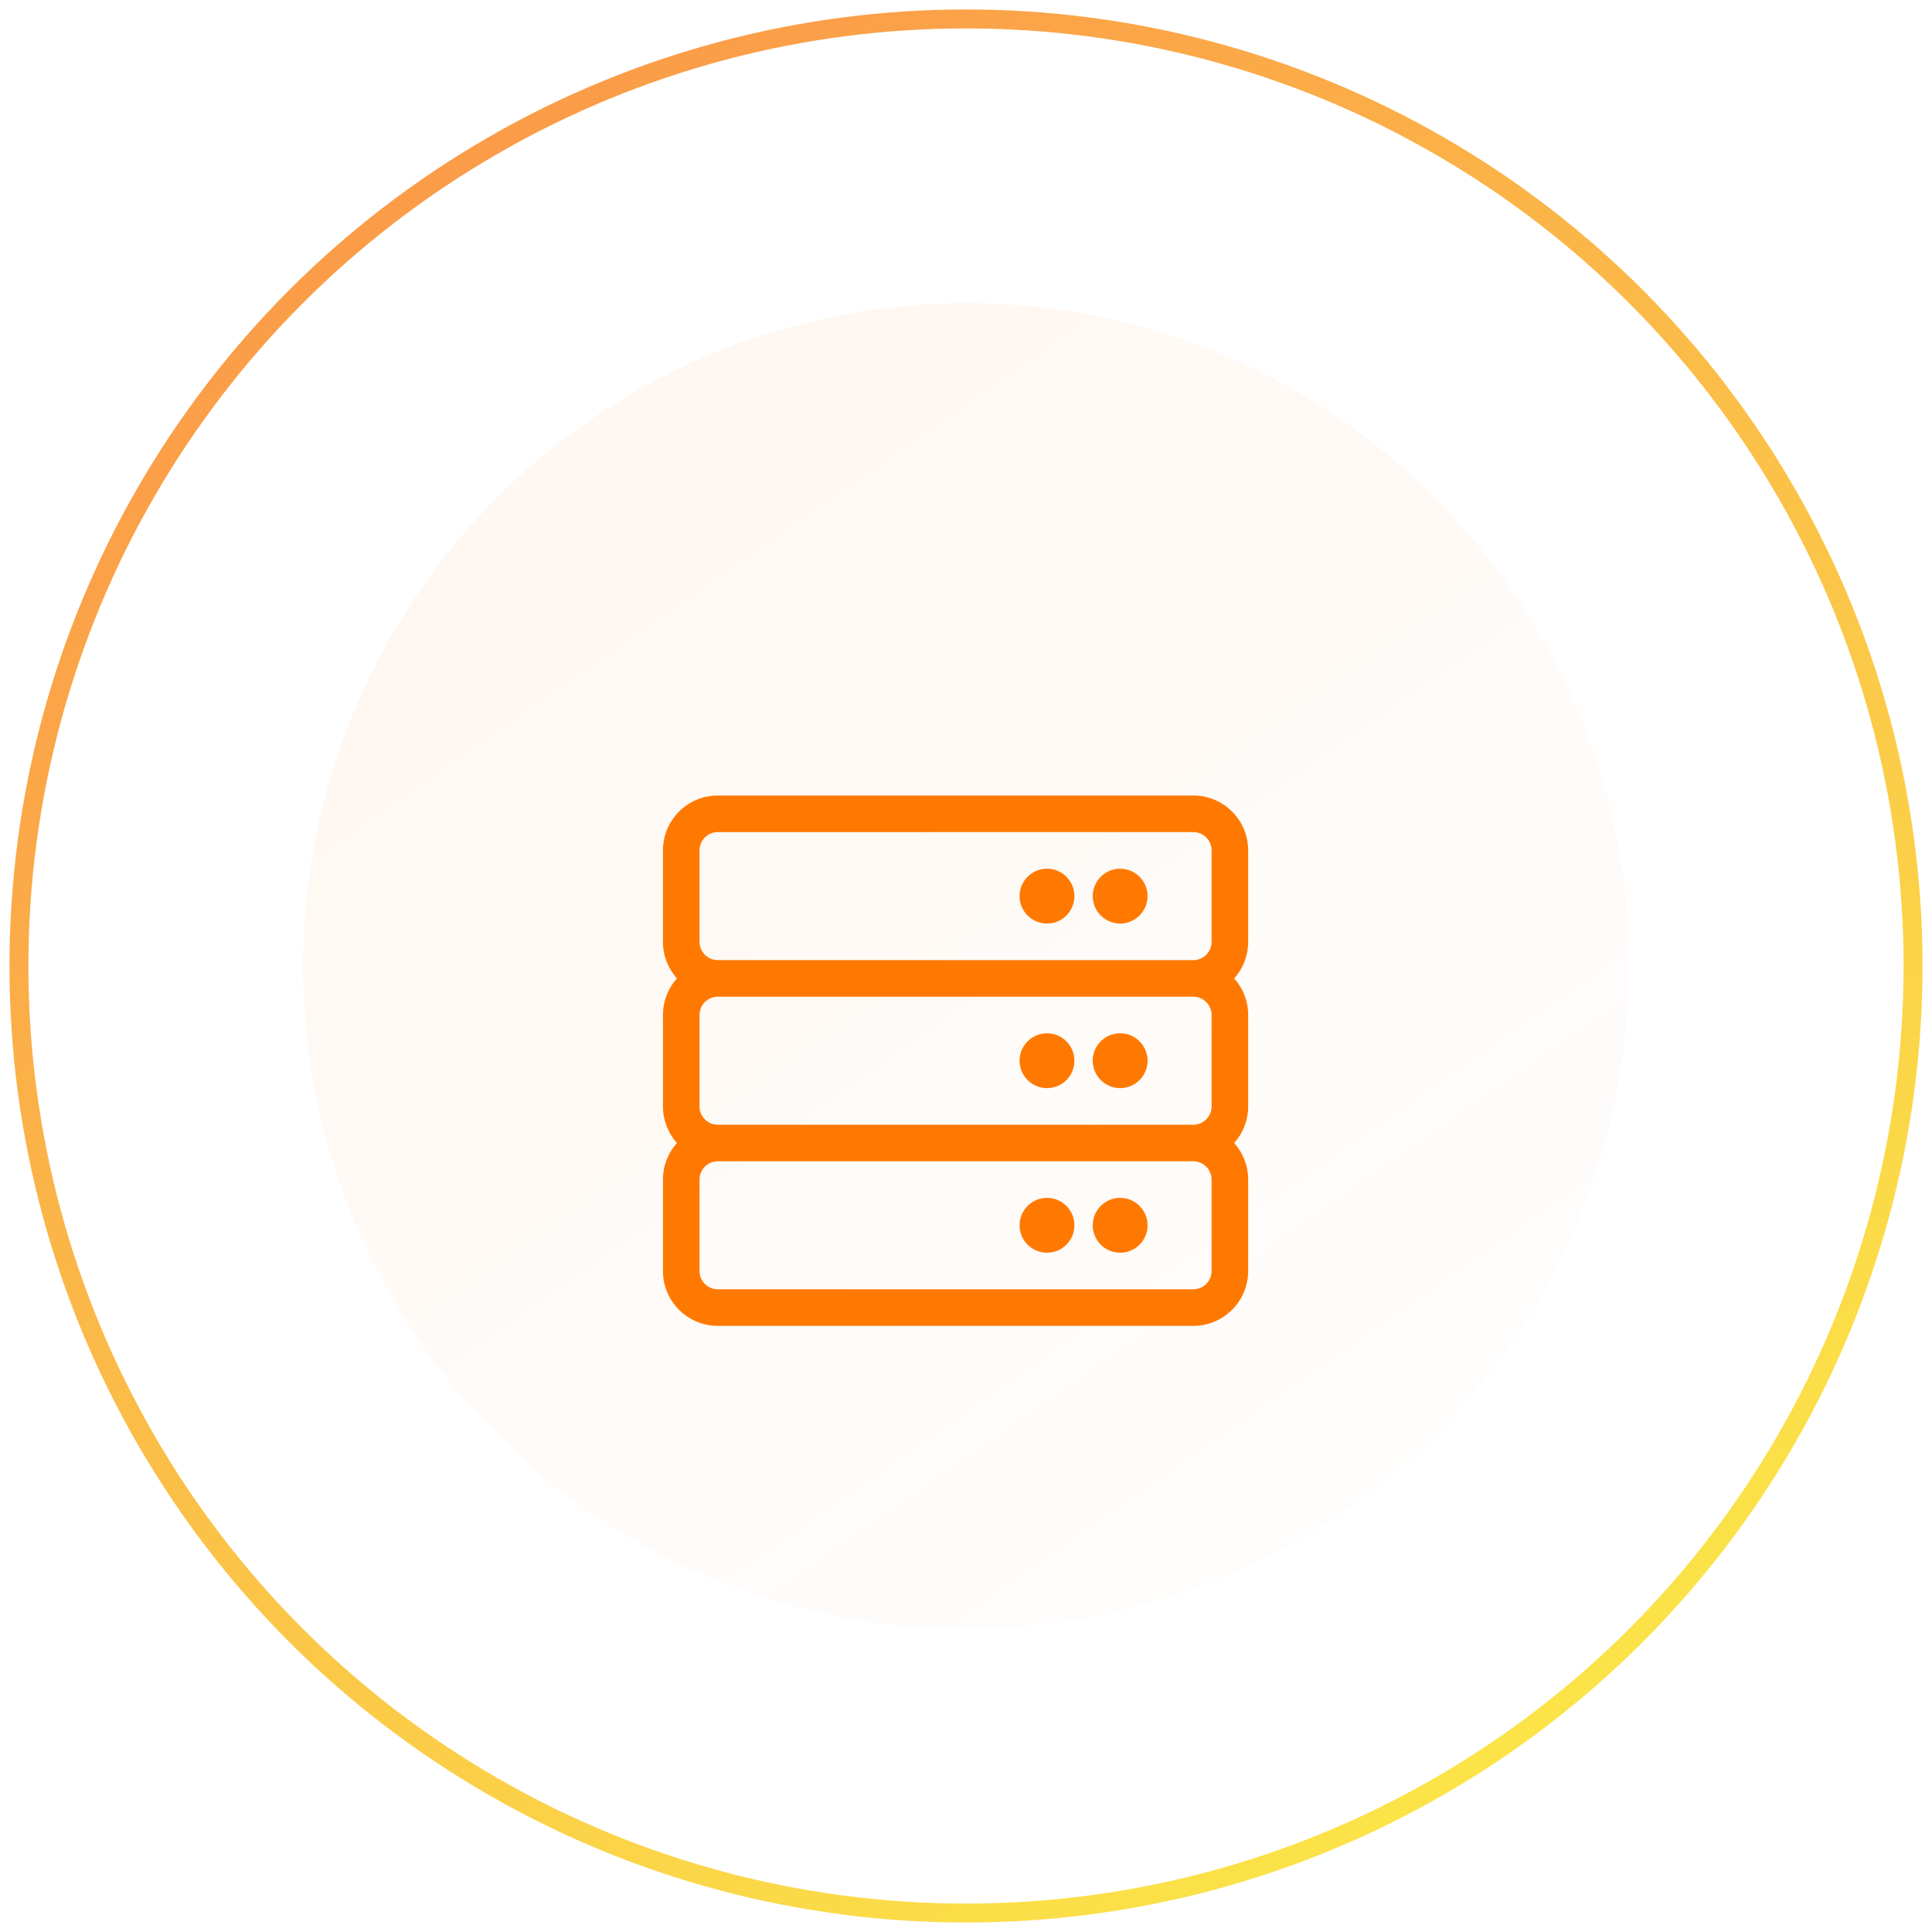 <svg fill="none" height="102" viewBox="0 0 102 102" width="102" xmlns="http://www.w3.org/2000/svg" xmlns:xlink="http://www.w3.org/1999/xlink"><filter id="a" color-interpolation-filters="sRGB" filterUnits="userSpaceOnUse" height="32" width="30.897" x="35" y="38"><feFlood flood-opacity="0" result="BackgroundImageFix"/><feBlend in="SourceGraphic" in2="BackgroundImageFix" mode="normal" result="shape"/><feColorMatrix in="SourceAlpha" result="hardAlpha" type="matrix" values="0 0 0 0 0 0 0 0 0 0 0 0 0 0 0 0 0 0 255 0"/><feOffset dy="4"/><feGaussianBlur stdDeviation="2"/><feComposite in2="hardAlpha" k2="-1" k3="1" operator="arithmetic"/><feColorMatrix type="matrix" values="0 0 0 0 0 0 0 0 0 0 0 0 0 0 0 0 0 0 0.25 0"/><feBlend in2="shape" mode="normal" result="effect1_innerShadow"/></filter><linearGradient id="b" gradientTransform="matrix(69.5 102 -102 69.5 70 -23.25)" gradientUnits="userSpaceOnUse" x2="1"><stop offset="0" stop-color="#fb9d48"/><stop offset="1" stop-color="#fbf448"/></linearGradient><linearGradient id="c" gradientTransform="matrix(38.5 54.5 -54.5 38.5 45.75 -7.75)" gradientUnits="userSpaceOnUse" x2="1"><stop offset="0" stop-color="#fff8f2"/><stop offset="1" stop-color="#fefdfd" stop-opacity=".97"/></linearGradient><path d="m0 0h102v102h-102z" fill="#fff"/><circle cx="50" cy="50" fill="#fff" r="50" stroke="url(#b)" transform="translate(1 1)"/><circle cx="35" cy="35" fill="url(#c)" r="35" transform="translate(16 16)"/><g filter="url(#a)"><path d="m22.69 14c0-.8.648-1.448 1.448-1.448.8 0 1.448.648 1.448 1.448s-.648 1.448-1.448 1.448c-.8 0-1.448-.648-1.448-1.448zm-2.414 1.448c.8 0 1.448-.648 1.448-1.448s-.648-1.448-1.448-1.448c-.8 0-1.448.648-1.448 1.448s.648 1.448 1.448 1.448zm10.621-7.724c0 .742-.279 1.419-.738 1.931.459.513.738 1.189.738 1.931v4.828c0 .742-.279 1.419-.738 1.931.459.512.738 1.189.738 1.931v4.827c0 1.6-1.297 2.897-2.897 2.897h-25.103c-1.6 0-2.897-1.297-2.897-2.897v-4.827c0-.742.279-1.419.738-1.931-.459-.512-.738-1.189-.738-1.931v-4.828c0-.742.279-1.419.738-1.931-.459-.513-.738-1.189-.738-1.931v-4.828c0-1.6 1.297-2.897 2.897-2.897h25.103c1.6 0 2.897 1.297 2.897 2.897zm-28.966 0c0 .532.433.966.966.966h25.103c.532 0 .966-.433.966-.966v-4.828c0-.532-.433-.966-.966-.966h-25.103c-.532 0-.966.433-.966.966zm26.069 2.897h-25.103c-.532 0-.966.433-.966.966v4.828c0 .532.433.966.966.966h25.103c.532 0 .966-.433.966-.966v-4.828c0-.532-.433-.966-.966-.966zm.966 9.655c0-.532-.433-.966-.966-.966h-25.103c-.532 0-.966.433-.966.966v4.827c0 .532.433.966.966.966h25.103c.532 0 .966-.433.966-.966zm-4.828-13.517c.8 0 1.448-.648 1.448-1.448 0-.8-.648-1.448-1.448-1.448-.8 0-1.448.648-1.448 1.448 0 .8.648 1.448 1.448 1.448zm-3.862 0c.8 0 1.448-.648 1.448-1.448 0-.8-.648-1.448-1.448-1.448-.8 0-1.448.648-1.448 1.448 0 .8.648 1.448 1.448 1.448zm3.862 14.483c-.8 0-1.448.648-1.448 1.448 0 .8.648 1.448 1.448 1.448.8 0 1.448-.648 1.448-1.448 0-.8-.648-1.448-1.448-1.448zm-3.862 0c-.8 0-1.448.648-1.448 1.448 0 .8.648 1.448 1.448 1.448.8 0 1.448-.648 1.448-1.448 0-.8-.648-1.448-1.448-1.448z" fill="#ff7900" transform="translate(35 38)"/></g></svg>